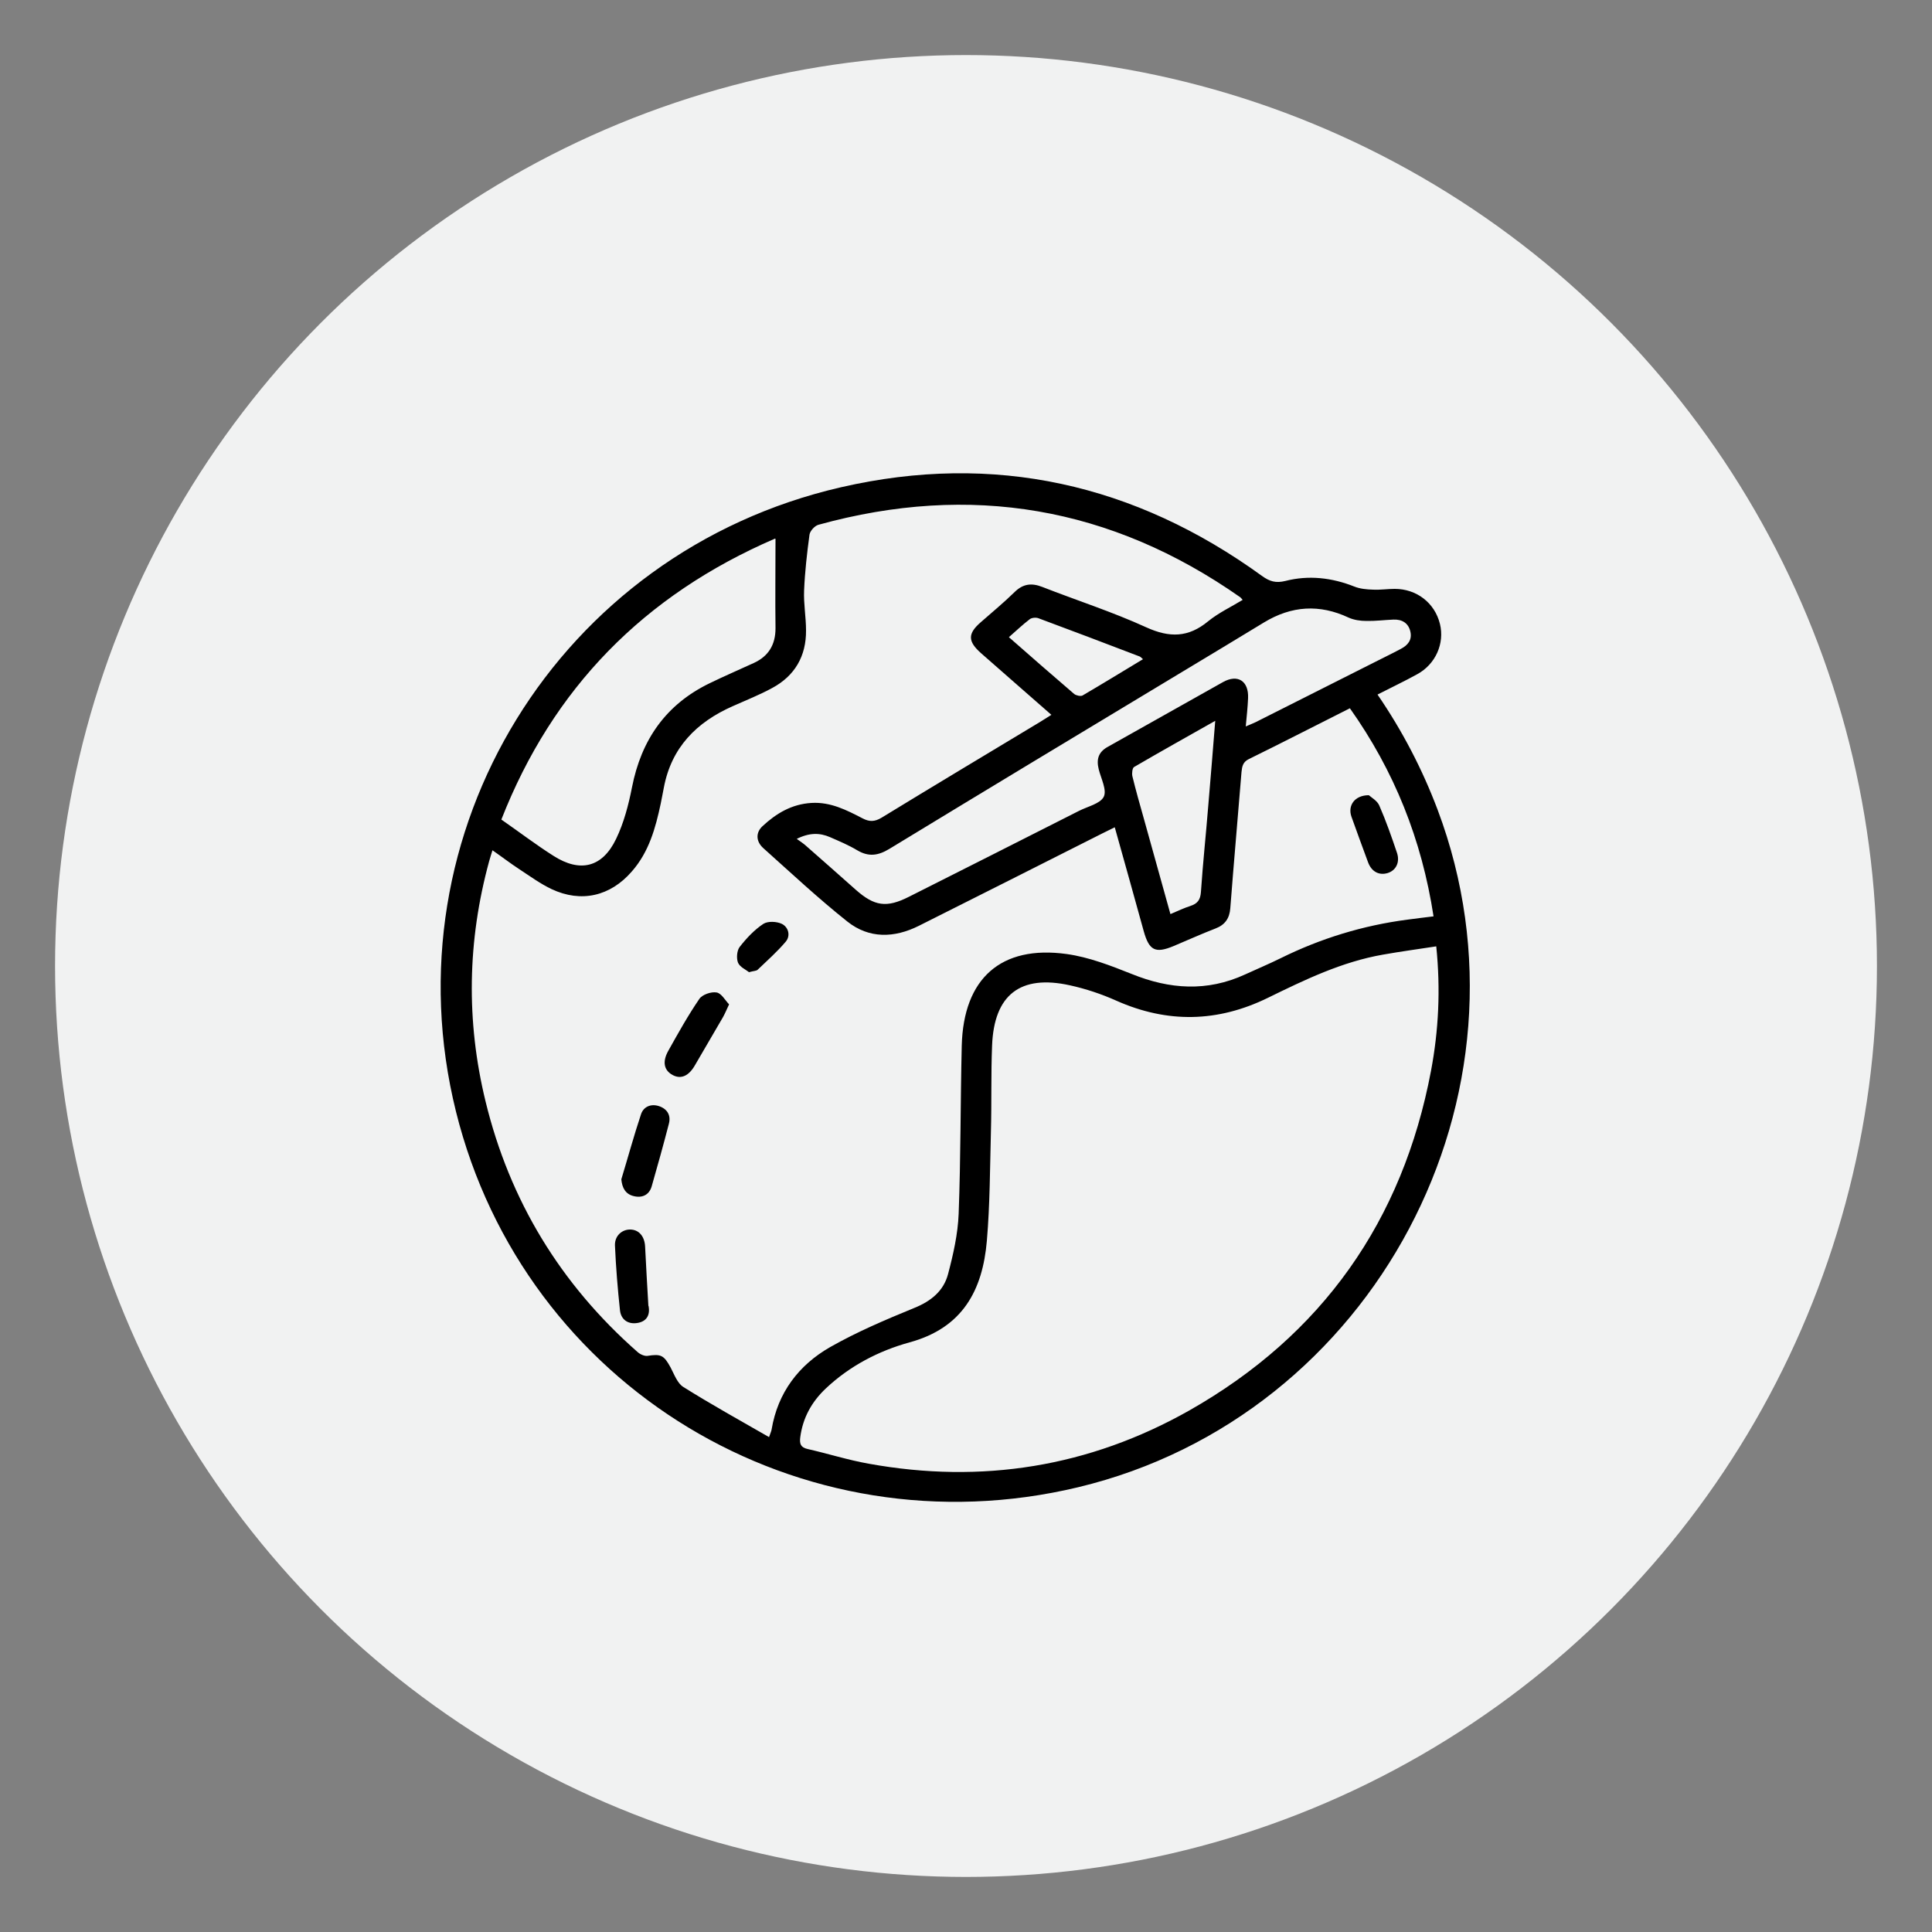 <?xml version="1.0" encoding="UTF-8"?>
<svg id="Layer_1" data-name="Layer 1" xmlns="http://www.w3.org/2000/svg" viewBox="0 0 100 100">
  <rect x="0" y="0" width="100" height="100" fill="#808080" stroke="none"/>
  <defs>
    <style>
      .cls-1 {
        fill: #f1f2f2;
      }
    </style>
  </defs>
  <circle class="cls-1" cx="50" cy="50" r="47.15"/>
  <g id="_7TvH7r.tif" data-name="7TvH7r.tif">
    <g>
      <path d="M71.3,35.95c1.3,1.9,2.32,3.87,3.11,5.96,5.55,14.75-3.29,31.4-18.61,35.07-14.38,3.44-28.66-5.19-32.2-19.45-3.58-14.44,5.31-28.95,19.93-32.31,7.91-1.82,15.21-.18,21.79,4.59,.4,.29,.72,.38,1.21,.26,1.21-.31,2.41-.17,3.57,.29,.3,.12,.64,.15,.97,.16,.37,.02,.75-.04,1.12-.04,1.13,0,2.07,.72,2.34,1.81,.25,1.01-.22,2.09-1.18,2.61-.65,.36-1.33,.68-2.05,1.05Zm-31.5,38.45c.08-.24,.13-.33,.14-.42,.32-1.9,1.4-3.32,3.02-4.25,1.39-.79,2.87-1.42,4.36-2.03,.87-.35,1.52-.88,1.75-1.75,.27-1.02,.51-2.08,.55-3.13,.11-2.9,.09-5.8,.16-8.7,.09-3.48,2.03-5.21,5.43-4.74,1.15,.16,2.28,.6,3.36,1.03,1.97,.8,3.91,.93,5.87,.03,.61-.28,1.23-.54,1.84-.84,2.08-1.03,4.27-1.7,6.57-2,.44-.06,.87-.11,1.35-.17-.61-3.98-2.04-7.54-4.33-10.77-1.79,.9-3.5,1.78-5.23,2.63-.31,.15-.35,.38-.38,.67-.19,2.35-.4,4.7-.58,7.05-.04,.52-.27,.86-.77,1.05-.73,.28-1.45,.61-2.17,.91-.94,.39-1.26,.23-1.54-.77-.49-1.78-.99-3.56-1.5-5.38-.23,.11-.43,.21-.63,.31-3.17,1.6-6.34,3.2-9.51,4.79-1.28,.64-2.58,.67-3.7-.22-1.51-1.2-2.92-2.52-4.35-3.8-.39-.35-.4-.81-.04-1.14,.71-.66,1.51-1.14,2.53-1.2,.99-.06,1.82,.37,2.65,.8,.35,.18,.61,.18,.97-.03,2.73-1.67,5.47-3.31,8.21-4.96,.18-.11,.36-.23,.59-.37-1.25-1.1-2.45-2.14-3.64-3.19-.69-.61-.7-1.01-.02-1.6,.59-.52,1.2-1.02,1.76-1.57,.43-.42,.87-.48,1.43-.26,1.79,.7,3.63,1.29,5.38,2.09,1.21,.55,2.18,.53,3.2-.31,.54-.44,1.18-.74,1.79-1.11-.08-.09-.1-.12-.13-.14-6.68-4.68-13.96-5.92-21.82-3.75-.2,.05-.44,.32-.47,.51-.13,.96-.24,1.93-.28,2.89-.03,.69,.1,1.38,.1,2.07,.01,1.33-.58,2.35-1.75,2.98-.66,.36-1.35,.63-2.04,.94-1.88,.83-3.18,2.14-3.57,4.22-.05,.28-.11,.55-.16,.82-.27,1.27-.61,2.51-1.5,3.52-1.11,1.28-2.62,1.63-4.15,.91-.59-.28-1.12-.67-1.67-1.03-.46-.3-.9-.64-1.39-.98-.07,.24-.13,.4-.17,.56-1.13,4.13-1.2,8.28-.19,12.43,1.25,5.15,3.89,9.48,7.87,12.98,.13,.12,.36,.22,.51,.2,.7-.11,.85-.04,1.2,.6,.19,.36,.35,.82,.66,1.01,1.45,.91,2.95,1.74,4.48,2.62Zm34.56-25.42c-.97,.15-1.87,.27-2.77,.43-2.13,.37-4.05,1.3-5.97,2.24-2.6,1.27-5.2,1.32-7.85,.14-.76-.34-1.57-.61-2.39-.79-2.57-.57-3.93,.49-4.03,3.12-.06,1.48-.02,2.96-.06,4.44-.05,1.89-.05,3.78-.21,5.66-.22,2.56-1.25,4.51-4,5.26-1.6,.44-3.1,1.22-4.34,2.39-.73,.69-1.19,1.52-1.32,2.53-.04,.33,.02,.52,.38,.6,1.06,.24,2.09,.57,3.16,.76,5.85,1.06,11.42,.17,16.59-2.75,6.88-3.9,11.05-9.81,12.52-17.59,.39-2.08,.5-4.19,.27-6.44ZM40.11,27.88c-6.79,2.93-11.5,7.75-14.16,14.54,.95,.66,1.8,1.31,2.7,1.88,1.38,.88,2.53,.6,3.24-.88,.4-.83,.64-1.75,.82-2.66,.48-2.46,1.75-4.3,4.03-5.4,.76-.37,1.53-.7,2.29-1.05,.75-.35,1.11-.94,1.11-1.79-.02-1.51,0-3.02,0-4.63Zm1.1,15.52c.22,.16,.38,.26,.51,.38,.86,.75,1.71,1.51,2.57,2.27,.97,.86,1.6,.95,2.75,.37,2.94-1.48,5.87-2.96,8.81-4.45,.45-.23,1.1-.37,1.28-.73,.17-.35-.14-.94-.26-1.42-.13-.52-.02-.9,.48-1.17,1.99-1.11,3.97-2.24,5.96-3.35,.76-.42,1.33-.05,1.29,.84-.02,.46-.07,.93-.12,1.46,.21-.09,.36-.15,.51-.22,2.07-1.04,4.14-2.09,6.21-3.13,.43-.22,.87-.43,1.3-.66,.37-.19,.6-.47,.5-.9-.1-.44-.43-.64-.88-.62-.47,.02-.93,.08-1.4,.07-.31,0-.64-.05-.91-.17-1.51-.71-2.96-.62-4.39,.25-1.44,.88-2.88,1.74-4.32,2.61-5.03,3.03-10.06,6.06-15.07,9.11-.58,.35-1.07,.42-1.66,.07-.45-.27-.93-.47-1.41-.68-.53-.23-1.07-.24-1.74,.1Zm19.38,3.91c.37-.16,.69-.31,1.03-.42,.36-.12,.51-.31,.54-.72,.1-1.49,.26-2.98,.38-4.47,.12-1.43,.24-2.86,.36-4.39-1.45,.82-2.83,1.59-4.2,2.39-.09,.05-.12,.32-.09,.47,.18,.74,.39,1.48,.6,2.22,.45,1.63,.91,3.26,1.37,4.92Zm-8.37-14.33c1.15,1.01,2.26,1.98,3.38,2.94,.1,.08,.33,.13,.43,.08,1.04-.61,2.07-1.24,3.13-1.88-.08-.07-.12-.12-.17-.14-1.75-.67-3.49-1.33-5.24-1.98-.13-.05-.35-.03-.45,.05-.37,.28-.71,.61-1.08,.93Z"/>
      <path d="M37.74,51.98c-.14,.3-.22,.49-.32,.67-.48,.82-.96,1.64-1.44,2.47-.32,.57-.73,.76-1.17,.52-.44-.24-.54-.68-.22-1.25,.51-.91,1.02-1.83,1.61-2.69,.15-.22,.61-.38,.89-.33,.25,.04,.44,.4,.65,.62Z"/>
      <path d="M32.16,61.04c.34-1.12,.65-2.26,1.02-3.37,.13-.39,.51-.55,.92-.42,.43,.14,.64,.47,.52,.92-.28,1.08-.58,2.16-.89,3.24-.13,.44-.49,.61-.93,.5-.42-.1-.6-.42-.64-.87Z"/>
      <path d="M33.57,67.6c.09,.48-.11,.81-.6,.88-.48,.07-.83-.19-.88-.66-.12-1.11-.21-2.23-.26-3.35-.02-.51,.37-.84,.8-.83,.44,.01,.73,.35,.76,.87,.05,1.03,.11,2.05,.17,3.08Z"/>
      <path d="M70.85,41.16c.12,.11,.43,.28,.54,.53,.35,.8,.64,1.63,.92,2.46,.16,.49-.06,.91-.49,1.04-.44,.13-.83-.07-1.01-.56-.29-.79-.58-1.57-.86-2.36-.2-.57,.16-1.11,.9-1.11Z"/>
      <path d="M38.77,50.32c-.16-.13-.47-.26-.57-.49-.09-.23-.06-.62,.08-.81,.35-.45,.76-.89,1.23-1.2,.23-.15,.69-.13,.96,0,.34,.17,.46,.61,.2,.92-.44,.52-.96,.98-1.45,1.45-.07,.07-.21,.06-.45,.13Z"/>
    </g>
  </g>
</svg>